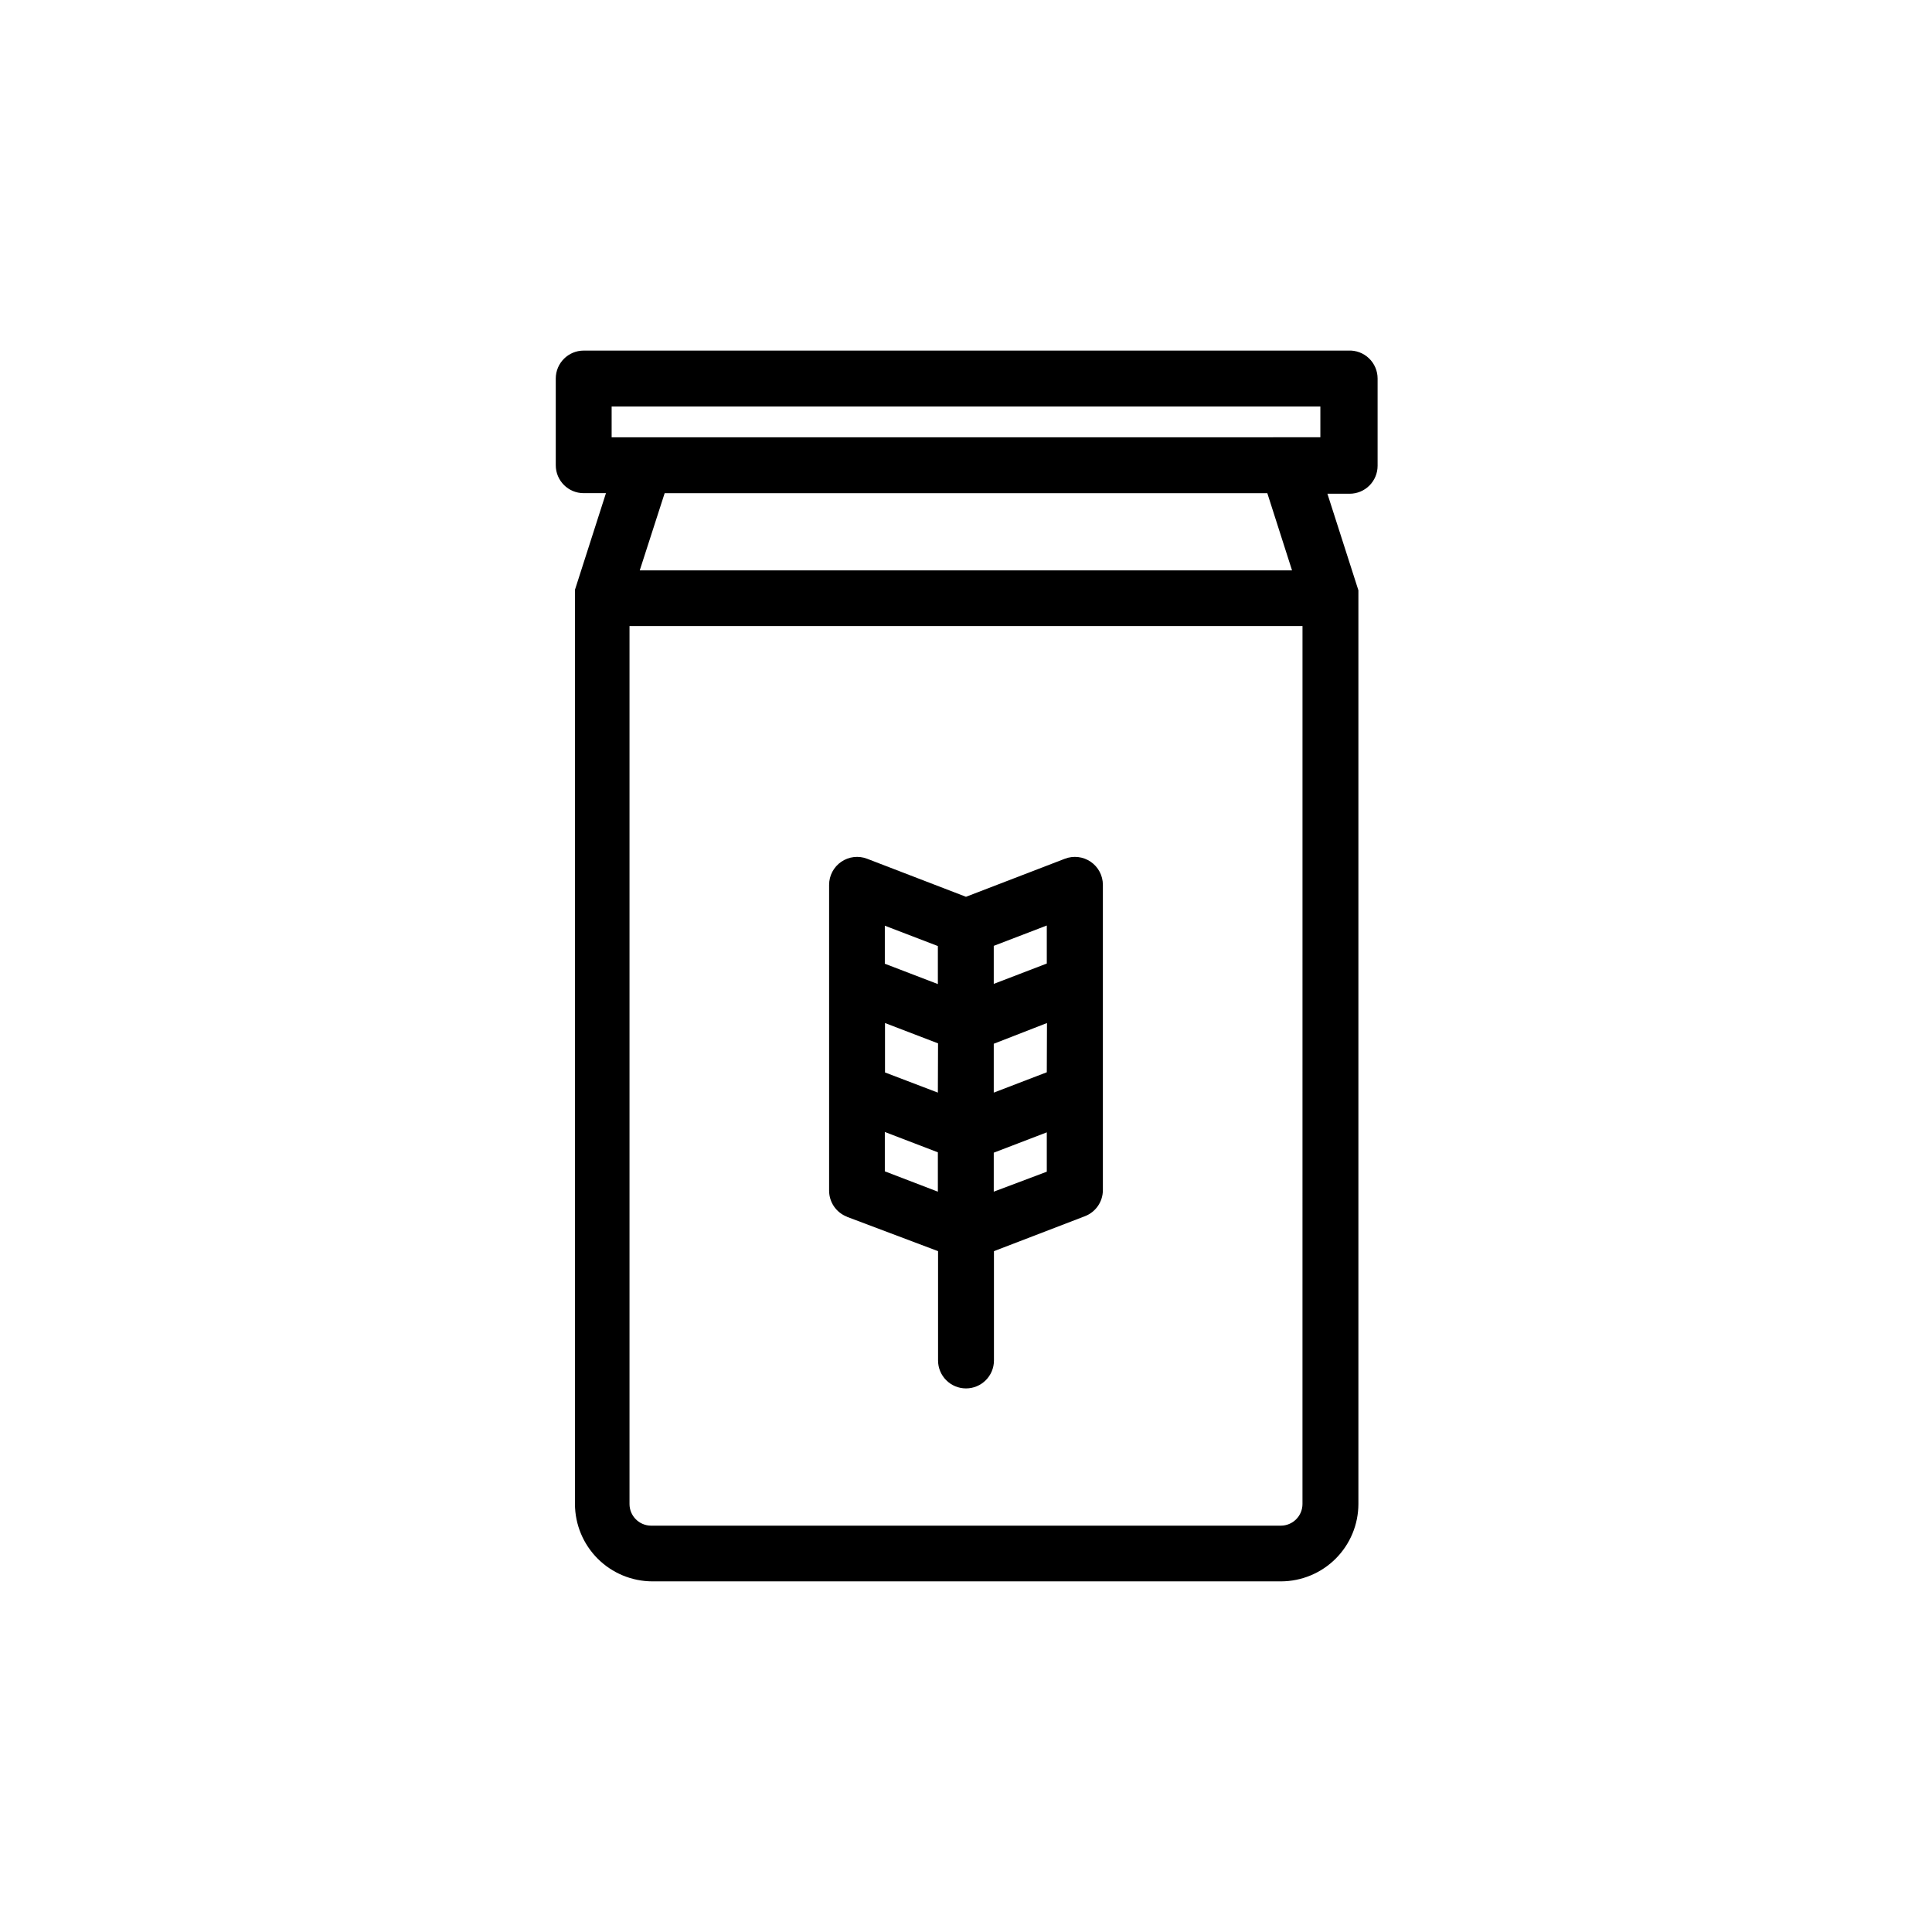 <?xml version="1.0" encoding="UTF-8"?>
<!-- Uploaded to: ICON Repo, www.svgrepo.com, Generator: ICON Repo Mixer Tools -->
<svg fill="#000000" width="800px" height="800px" version="1.1" viewBox="144 144 512 512" xmlns="http://www.w3.org/2000/svg">
 <path d="m501.32 236.91h-202.63c-4.09 0-7.406 3.316-7.406 7.406v22.977c0 4.09 3.316 7.402 7.406 7.402h5.894l-8.211 25.594h-0.004c-0.012 0.27-0.012 0.539 0 0.809v0.656 0.301 0.352 240.17c0.016 5.434 2.18 10.641 6.023 14.484 3.84 3.84 9.051 6.004 14.484 6.019h166.61c5.434-0.016 10.641-2.18 14.484-6.019 3.844-3.844 6.008-9.051 6.019-14.484v-240.02-0.352-0.301-0.656-0.004c0.016-0.266 0.016-0.535 0-0.805l-8.211-25.594h5.894c1.965 0 3.848-0.781 5.234-2.168 1.391-1.391 2.172-3.273 2.172-5.238v-23.125c0-2.027-0.828-3.965-2.293-5.363-1.465-1.402-3.441-2.137-5.465-2.043zm-195.23 14.812h187.82v8.16l-187.82 0.004zm183.08 290.85c0 3.172-2.57 5.742-5.742 5.742h-166.91c-3.152-0.027-5.691-2.59-5.691-5.742v-232.66h178.35zm-2.769-247.42h-172.86l6.602-20.453h159.71zm-117.99 171.3 24.184 9.117v28.969c0 4.09 3.316 7.406 7.406 7.406s7.406-3.316 7.406-7.406v-28.969l24.133-9.27h-0.004c2.856-1.102 4.734-3.844 4.738-6.902v-80.914c-0.004-2.441-1.207-4.723-3.223-6.102-2.012-1.379-4.578-1.68-6.856-0.801l-26.199 10.078-26.199-10.078h0.004c-2.277-0.879-4.844-0.578-6.856 0.801-2.016 1.379-3.219 3.66-3.223 6.102v81.062c0.004 3.059 1.887 5.801 4.738 6.902zm53-38.289-14.055 5.391v-12.949l14.105-5.492zm-28.867 5.391-14.008-5.344v-13.098l14.055 5.391zm-14.055 10.43 14.055 5.391v10.43l-14.055-5.391zm28.867 15.82v-10.332l14.055-5.391v10.43zm14.055-60.457-14.055 5.391v-10.078l14.055-5.391zm-28.867-4.637v10.078l-14.055-5.391v-10.078z"/>
</svg>